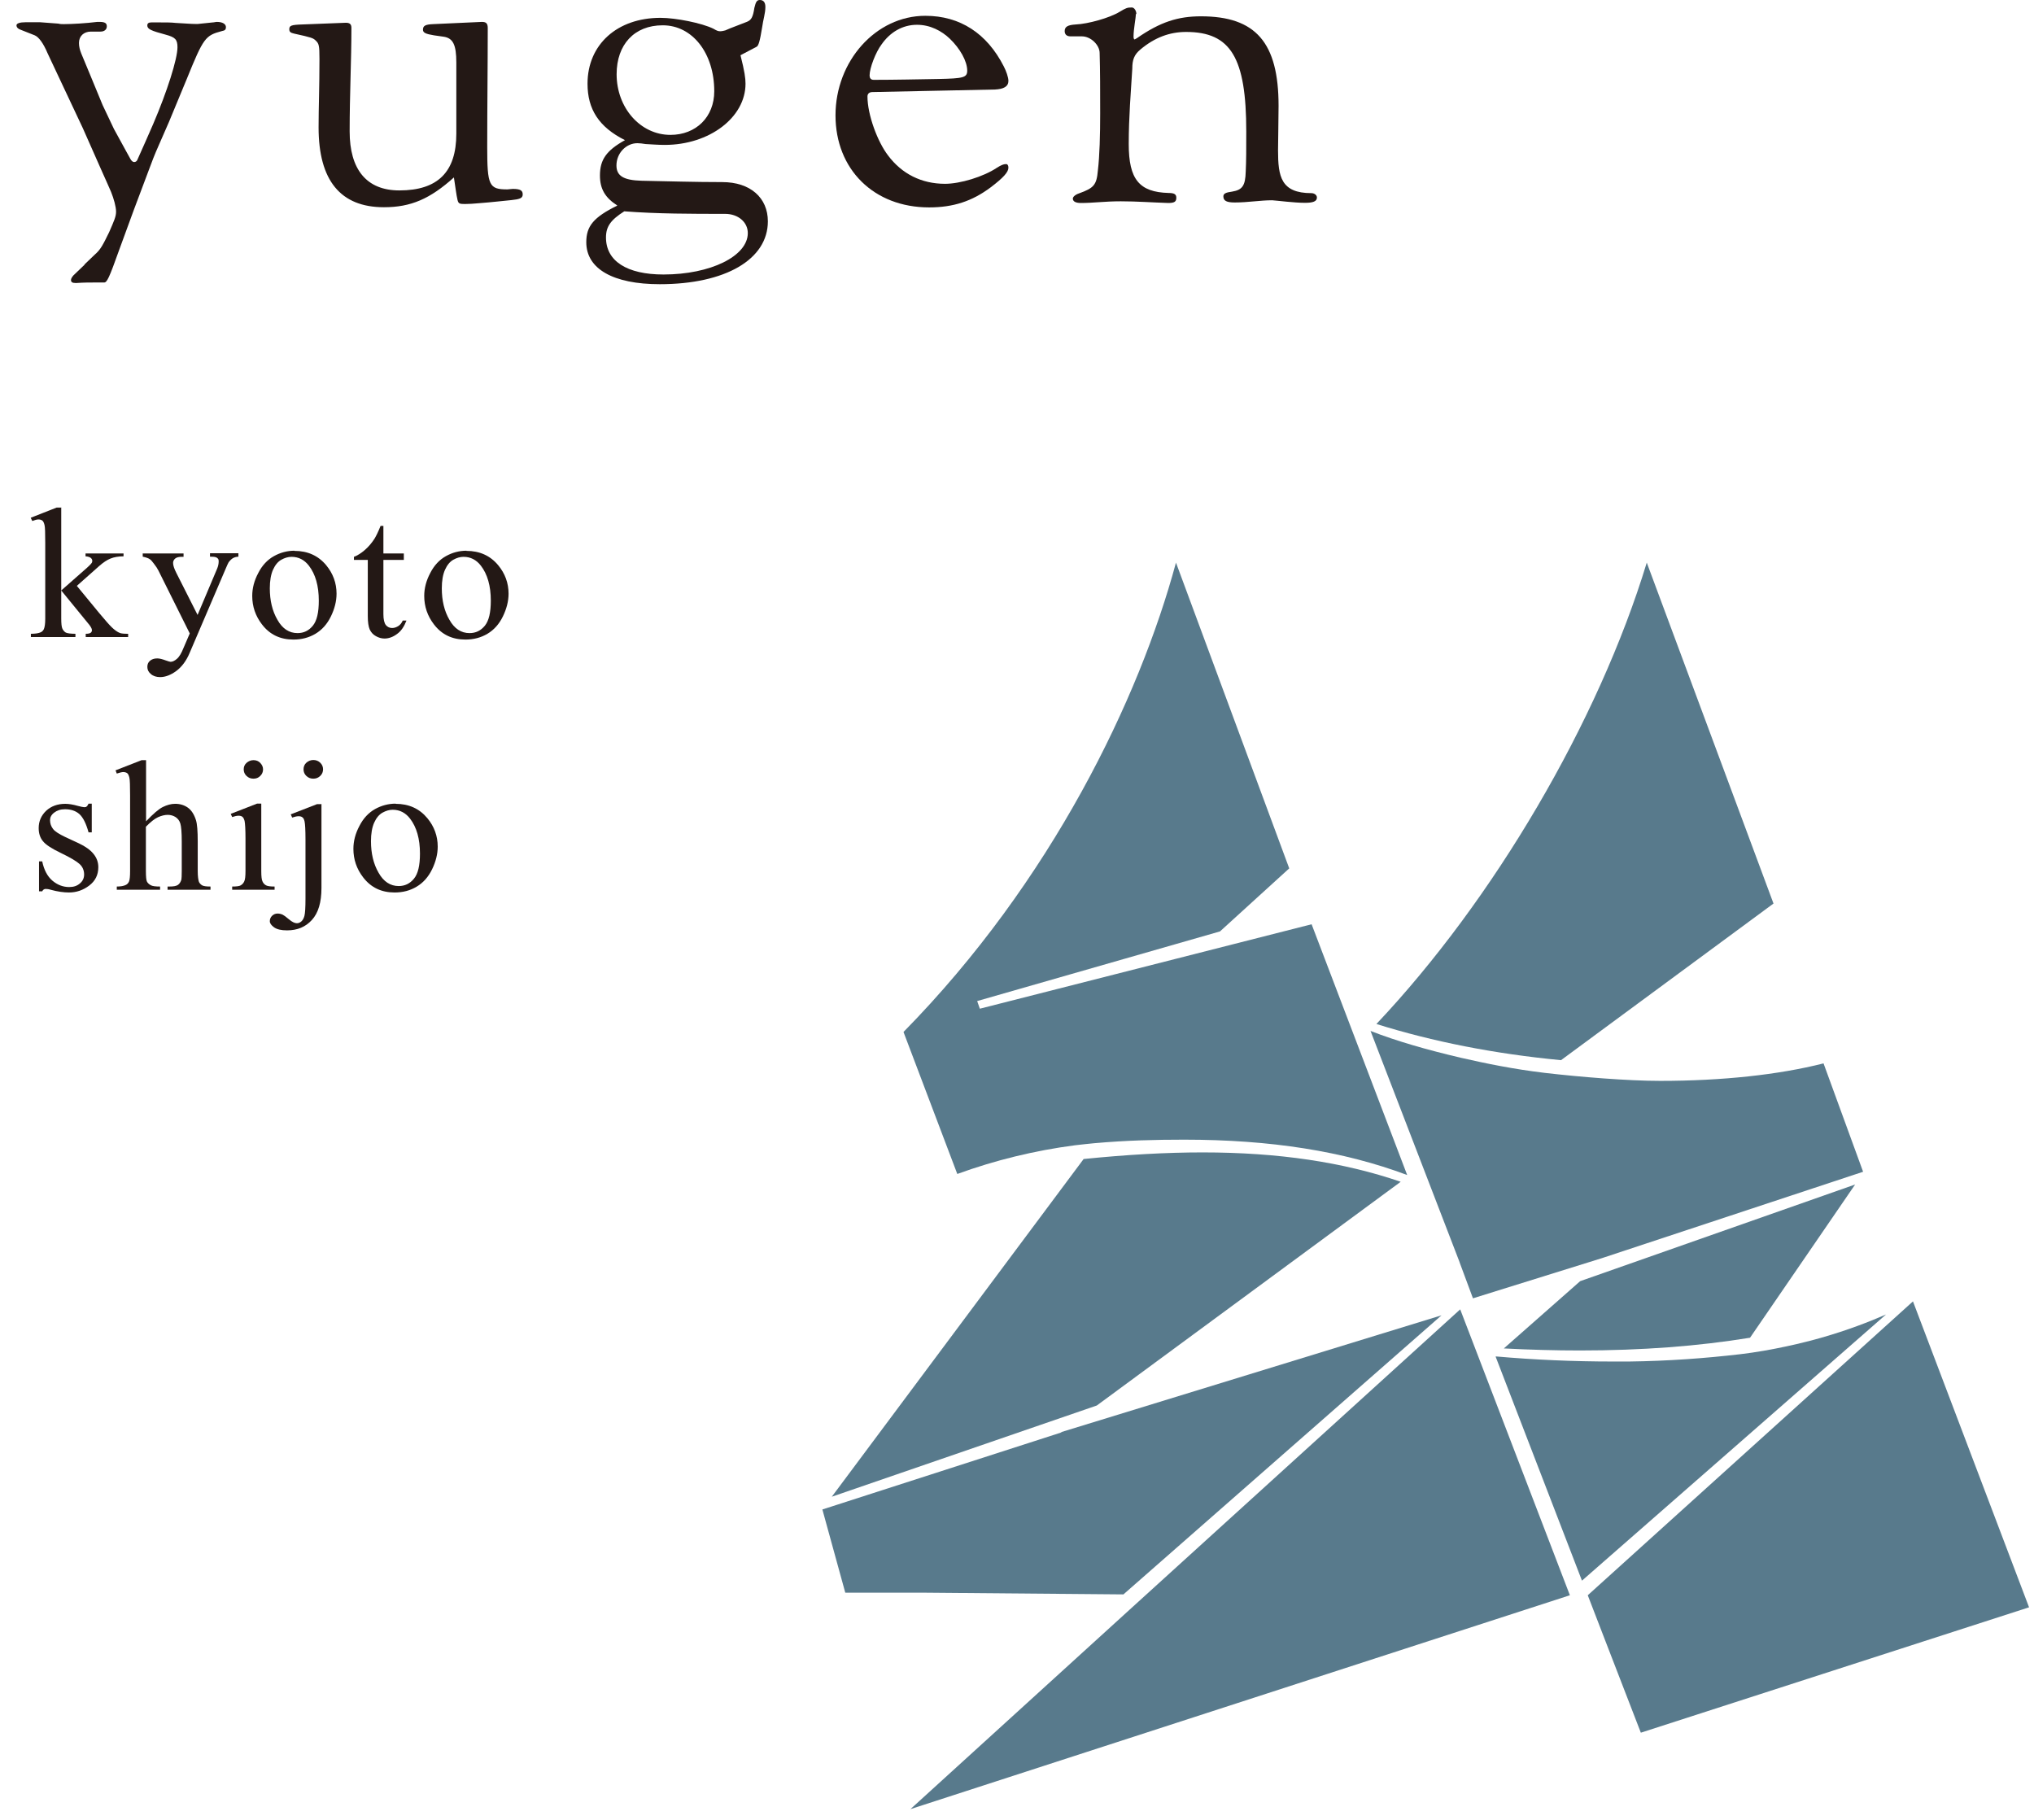 <svg width="95" height="85" viewBox="0 0 95 85" fill="none" xmlns="http://www.w3.org/2000/svg">
<g clip-path="url(#clip0_794_6291)">
<path d="M2.86 23.691V27.579L3.896 26.666C4.12 26.476 4.244 26.349 4.277 26.301C4.302 26.27 4.31 26.23 4.31 26.198C4.31 26.142 4.286 26.095 4.236 26.055C4.186 26.016 4.103 25.992 3.995 25.984V25.849H5.77V25.984C5.529 25.984 5.322 26.023 5.164 26.087C4.999 26.151 4.824 26.27 4.634 26.436L3.589 27.364L4.634 28.634C4.924 28.983 5.123 29.205 5.222 29.3C5.363 29.435 5.488 29.522 5.596 29.562C5.67 29.594 5.803 29.602 5.985 29.602V29.753H4.004V29.602C4.12 29.602 4.194 29.586 4.236 29.554C4.277 29.522 4.294 29.483 4.294 29.427C4.294 29.364 4.236 29.253 4.111 29.11L2.86 27.579V28.872C2.86 29.126 2.876 29.292 2.918 29.372C2.959 29.451 3.009 29.507 3.075 29.546C3.141 29.578 3.291 29.602 3.523 29.602V29.753H1.442V29.602C1.649 29.602 1.807 29.578 1.906 29.53C1.972 29.499 2.014 29.451 2.047 29.388C2.089 29.292 2.113 29.134 2.113 28.904V25.349C2.113 24.897 2.105 24.619 2.08 24.524C2.055 24.421 2.022 24.349 1.981 24.318C1.931 24.278 1.873 24.262 1.79 24.262C1.724 24.262 1.633 24.286 1.508 24.334L1.434 24.183L2.644 23.707H2.851L2.86 23.691Z" fill="#231815"/>
<path d="M6.674 25.849H8.573V26.007H8.482C8.349 26.007 8.25 26.031 8.183 26.087C8.117 26.142 8.084 26.214 8.084 26.293C8.084 26.404 8.133 26.555 8.233 26.753L9.228 28.721L10.14 26.563C10.19 26.444 10.214 26.333 10.214 26.214C10.214 26.158 10.206 26.126 10.181 26.095C10.156 26.063 10.123 26.039 10.073 26.023C10.024 26.007 9.933 26 9.808 26V25.841H11.135V26C11.027 26.007 10.944 26.031 10.878 26.071C10.82 26.103 10.753 26.166 10.679 26.261C10.654 26.301 10.604 26.412 10.53 26.587L8.863 30.482C8.706 30.863 8.49 31.149 8.233 31.339C7.976 31.529 7.719 31.625 7.479 31.625C7.304 31.625 7.155 31.577 7.047 31.482C6.931 31.387 6.882 31.276 6.882 31.149C6.882 31.022 6.923 30.934 7.006 30.863C7.089 30.792 7.197 30.752 7.346 30.752C7.445 30.752 7.578 30.784 7.744 30.847C7.86 30.887 7.934 30.911 7.968 30.911C8.059 30.911 8.158 30.863 8.258 30.776C8.366 30.689 8.473 30.514 8.573 30.26L8.863 29.586L7.396 26.642C7.354 26.555 7.28 26.444 7.18 26.317C7.105 26.214 7.047 26.15 6.998 26.119C6.931 26.071 6.815 26.031 6.666 26V25.841L6.674 25.849Z" fill="#231815"/>
<path d="M13.754 25.73C14.368 25.73 14.865 25.952 15.239 26.404C15.553 26.785 15.719 27.23 15.719 27.73C15.719 28.079 15.628 28.436 15.454 28.793C15.28 29.15 15.04 29.419 14.733 29.602C14.426 29.784 14.086 29.872 13.705 29.872C13.091 29.872 12.602 29.642 12.237 29.166C11.931 28.769 11.781 28.325 11.781 27.833C11.781 27.476 11.872 27.119 12.063 26.762C12.245 26.404 12.494 26.143 12.793 25.976C13.091 25.809 13.415 25.722 13.754 25.722V25.73ZM13.614 26.008C13.456 26.008 13.298 26.055 13.141 26.143C12.983 26.23 12.851 26.389 12.751 26.611C12.652 26.833 12.602 27.127 12.602 27.476C12.602 28.047 12.718 28.539 12.959 28.951C13.191 29.364 13.506 29.57 13.895 29.57C14.186 29.57 14.418 29.459 14.608 29.229C14.799 28.999 14.89 28.61 14.89 28.055C14.89 27.364 14.733 26.817 14.426 26.42C14.219 26.151 13.945 26.008 13.622 26.008H13.614Z" fill="#231815"/>
<path d="M17.907 24.564V25.849H18.861V26.151H17.907V28.682C17.907 28.936 17.949 29.102 18.024 29.197C18.098 29.285 18.198 29.332 18.314 29.332C18.413 29.332 18.504 29.301 18.596 29.245C18.687 29.189 18.761 29.102 18.811 28.983H18.985C18.878 29.261 18.737 29.475 18.546 29.61C18.355 29.753 18.156 29.824 17.957 29.824C17.825 29.824 17.684 29.785 17.559 29.713C17.427 29.642 17.335 29.539 17.269 29.404C17.211 29.269 17.178 29.063 17.178 28.777V26.151H16.531V26.008C16.697 25.945 16.863 25.841 17.037 25.691C17.211 25.54 17.36 25.365 17.493 25.159C17.559 25.048 17.659 24.858 17.775 24.564H17.916H17.907Z" fill="#231815"/>
<path d="M21.788 25.73C22.401 25.73 22.899 25.952 23.272 26.404C23.587 26.785 23.753 27.23 23.753 27.73C23.753 28.079 23.661 28.436 23.487 28.793C23.313 29.15 23.073 29.419 22.766 29.602C22.459 29.784 22.119 29.872 21.738 29.872C21.124 29.872 20.635 29.642 20.27 29.166C19.964 28.769 19.814 28.325 19.814 27.833C19.814 27.476 19.906 27.119 20.096 26.762C20.279 26.404 20.527 26.143 20.826 25.976C21.124 25.809 21.448 25.722 21.788 25.722V25.73ZM21.647 26.008C21.489 26.008 21.332 26.055 21.174 26.143C21.017 26.23 20.884 26.389 20.785 26.611C20.685 26.833 20.635 27.127 20.635 27.476C20.635 28.047 20.751 28.539 20.992 28.951C21.224 29.364 21.539 29.57 21.929 29.57C22.219 29.57 22.451 29.459 22.642 29.229C22.832 28.999 22.924 28.61 22.924 28.055C22.924 27.364 22.766 26.817 22.459 26.42C22.252 26.151 21.978 26.008 21.655 26.008H21.647Z" fill="#231815"/>
<path d="M4.286 37.544V38.877H4.136C4.02 38.456 3.879 38.178 3.705 38.02C3.531 37.869 3.307 37.797 3.034 37.797C2.826 37.797 2.661 37.853 2.528 37.956C2.395 38.059 2.337 38.178 2.337 38.305C2.337 38.464 2.387 38.599 2.478 38.718C2.569 38.837 2.76 38.956 3.042 39.091L3.689 39.392C4.294 39.678 4.592 40.043 4.592 40.503C4.592 40.86 4.451 41.146 4.169 41.36C3.888 41.574 3.573 41.685 3.224 41.685C2.976 41.685 2.685 41.645 2.37 41.558C2.271 41.526 2.188 41.519 2.13 41.519C2.064 41.519 2.006 41.558 1.972 41.63H1.823V40.233H1.972C2.055 40.63 2.213 40.931 2.445 41.13C2.677 41.328 2.942 41.431 3.233 41.431C3.44 41.431 3.606 41.376 3.738 41.257C3.871 41.146 3.929 41.003 3.929 40.844C3.929 40.646 3.854 40.479 3.713 40.352C3.573 40.225 3.282 40.051 2.851 39.844C2.42 39.638 2.138 39.456 2.006 39.289C1.873 39.13 1.807 38.924 1.807 38.678C1.807 38.361 1.923 38.091 2.155 37.869C2.387 37.655 2.685 37.544 3.05 37.544C3.208 37.544 3.407 37.575 3.631 37.639C3.78 37.678 3.888 37.702 3.937 37.702C3.987 37.702 4.02 37.694 4.045 37.67C4.07 37.655 4.103 37.607 4.136 37.536H4.286V37.544Z" fill="#231815"/>
<path d="M6.822 35.504V38.361C7.154 38.011 7.411 37.789 7.602 37.694C7.793 37.599 7.991 37.543 8.182 37.543C8.414 37.543 8.613 37.607 8.779 37.726C8.945 37.845 9.069 38.043 9.152 38.305C9.21 38.488 9.235 38.821 9.235 39.305V40.685C9.235 40.931 9.26 41.098 9.293 41.193C9.326 41.257 9.376 41.312 9.442 41.352C9.517 41.392 9.641 41.407 9.832 41.407V41.558H7.826V41.407H7.917C8.108 41.407 8.24 41.383 8.315 41.328C8.389 41.272 8.439 41.193 8.472 41.082C8.481 41.034 8.489 40.9 8.489 40.685V39.305C8.489 38.876 8.464 38.599 8.423 38.464C8.381 38.329 8.307 38.234 8.199 38.162C8.099 38.099 7.975 38.059 7.834 38.059C7.693 38.059 7.535 38.099 7.378 38.17C7.22 38.242 7.03 38.392 6.814 38.614V40.677C6.814 40.947 6.831 41.114 6.864 41.177C6.897 41.241 6.955 41.296 7.038 41.344C7.121 41.392 7.27 41.407 7.477 41.407V41.558H5.455V41.407C5.637 41.407 5.778 41.383 5.886 41.328C5.944 41.296 5.993 41.249 6.027 41.169C6.06 41.09 6.076 40.931 6.076 40.685V37.147C6.076 36.702 6.068 36.425 6.043 36.322C6.018 36.218 5.985 36.147 5.944 36.115C5.902 36.084 5.836 36.06 5.761 36.06C5.695 36.06 5.595 36.084 5.455 36.131L5.396 35.98L6.615 35.504H6.822Z" fill="#231815"/>
<path d="M12.203 37.543V40.685C12.203 40.931 12.22 41.09 12.261 41.169C12.294 41.249 12.353 41.312 12.427 41.352C12.502 41.392 12.634 41.407 12.825 41.407V41.558H10.844V41.407C11.043 41.407 11.175 41.392 11.242 41.352C11.308 41.312 11.366 41.257 11.407 41.169C11.449 41.082 11.466 40.923 11.466 40.677V39.17C11.466 38.749 11.449 38.472 11.424 38.345C11.399 38.258 11.374 38.194 11.325 38.154C11.283 38.115 11.217 38.099 11.142 38.099C11.059 38.099 10.96 38.123 10.844 38.162L10.777 38.012L12.004 37.535H12.203V37.543ZM11.839 35.504C11.963 35.504 12.071 35.544 12.154 35.631C12.236 35.719 12.286 35.814 12.286 35.933C12.286 36.052 12.245 36.155 12.154 36.242C12.071 36.33 11.963 36.369 11.839 36.369C11.714 36.369 11.606 36.33 11.515 36.242C11.424 36.155 11.383 36.052 11.383 35.933C11.383 35.814 11.424 35.711 11.515 35.631C11.606 35.552 11.714 35.504 11.839 35.504Z" fill="#231815"/>
<path d="M15.014 37.544V41.479C15.014 42.145 14.865 42.645 14.566 42.97C14.268 43.296 13.887 43.454 13.406 43.454C13.132 43.454 12.933 43.407 12.8 43.312C12.668 43.216 12.602 43.121 12.602 43.026C12.602 42.931 12.635 42.843 12.709 42.772C12.784 42.701 12.867 42.669 12.966 42.669C13.041 42.669 13.124 42.685 13.207 42.724C13.257 42.748 13.356 42.82 13.497 42.939C13.638 43.058 13.762 43.121 13.862 43.121C13.936 43.121 14.003 43.097 14.069 43.042C14.135 42.986 14.185 42.899 14.218 42.78C14.251 42.653 14.268 42.391 14.268 41.979V39.194C14.268 38.765 14.251 38.488 14.226 38.369C14.202 38.273 14.177 38.21 14.127 38.178C14.086 38.139 14.019 38.123 13.945 38.123C13.862 38.123 13.762 38.147 13.646 38.186L13.58 38.035L14.807 37.559H14.998L15.014 37.544ZM14.633 35.497C14.757 35.497 14.865 35.536 14.956 35.623C15.047 35.711 15.089 35.814 15.089 35.933C15.089 36.052 15.047 36.155 14.956 36.242C14.865 36.33 14.757 36.369 14.633 36.369C14.508 36.369 14.401 36.33 14.309 36.242C14.218 36.155 14.177 36.052 14.177 35.933C14.177 35.814 14.218 35.703 14.309 35.623C14.401 35.544 14.508 35.497 14.633 35.497Z" fill="#231815"/>
<path d="M18.479 37.544C19.093 37.544 19.59 37.766 19.963 38.218C20.278 38.599 20.444 39.043 20.444 39.543C20.444 39.892 20.353 40.249 20.179 40.606C20.005 40.963 19.764 41.233 19.457 41.415C19.151 41.598 18.811 41.685 18.429 41.685C17.816 41.685 17.327 41.455 16.962 40.979C16.655 40.582 16.506 40.138 16.506 39.646C16.506 39.289 16.597 38.932 16.788 38.575C16.97 38.218 17.219 37.956 17.517 37.789C17.816 37.623 18.139 37.536 18.479 37.536V37.544ZM18.338 37.821C18.181 37.821 18.023 37.869 17.866 37.956C17.708 38.043 17.575 38.202 17.476 38.424C17.376 38.646 17.327 38.94 17.327 39.289C17.327 39.86 17.443 40.352 17.683 40.765C17.915 41.177 18.23 41.384 18.62 41.384C18.91 41.384 19.142 41.273 19.333 41.042C19.524 40.812 19.615 40.424 19.615 39.868C19.615 39.178 19.457 38.63 19.151 38.234C18.943 37.964 18.67 37.821 18.346 37.821H18.338Z" fill="#231815"/>
<path d="M3.945 12.353L4.434 11.885C4.691 11.663 4.799 11.457 5.097 10.846C5.329 10.314 5.421 10.116 5.421 9.886C5.421 9.656 5.313 9.275 5.188 8.965C5.106 8.759 4.931 8.394 4.699 7.863L3.87 5.99L2.22 2.483C2.03 2.031 1.814 1.73 1.623 1.65L0.96 1.388C0.836 1.349 0.77 1.269 0.77 1.182C0.77 1.095 0.919 1.039 1.192 1.039H1.872L2.726 1.103C2.809 1.127 2.9 1.127 2.983 1.127C3.365 1.127 4.028 1.087 4.542 1.023H4.65C4.907 1.023 4.989 1.087 4.989 1.23C4.989 1.373 4.882 1.476 4.691 1.476H4.243C3.92 1.476 3.688 1.682 3.688 2.007C3.688 2.174 3.729 2.333 3.796 2.499L4.218 3.515L4.791 4.903L5.321 6.022L5.877 7.037L6.092 7.426C6.134 7.506 6.2 7.569 6.266 7.569C6.333 7.569 6.391 7.529 6.415 7.466C6.457 7.363 6.59 7.077 6.797 6.609L7.162 5.776C7.8 4.284 8.289 2.761 8.289 2.206C8.289 1.841 8.181 1.738 7.734 1.618C7.054 1.436 6.88 1.357 6.88 1.19C6.88 1.087 6.946 1.047 7.07 1.047H7.435C7.75 1.047 8.007 1.047 8.206 1.071C8.82 1.111 9.209 1.135 9.317 1.111L9.939 1.047C10.005 1.047 10.063 1.023 10.13 1.023C10.403 1.023 10.553 1.127 10.553 1.269C10.553 1.373 10.511 1.428 10.362 1.452C9.591 1.658 9.508 1.753 8.72 3.697L7.891 5.697L7.402 6.815C7.228 7.204 7.087 7.569 6.954 7.934L6.25 9.806L5.57 11.663C5.097 12.988 4.998 13.194 4.865 13.194H4.442C4.21 13.194 3.912 13.194 3.572 13.218H3.53C3.381 13.218 3.315 13.178 3.315 13.075C3.315 13.012 3.381 12.893 3.505 12.79L3.953 12.361L3.945 12.353Z" fill="#231815"/>
<path d="M21.214 8.275C20.086 9.291 19.191 9.679 17.931 9.679C15.908 9.679 14.88 8.434 14.88 5.95C14.88 5.014 14.921 4.094 14.921 2.753C14.921 2.118 14.896 2.039 14.747 1.896C14.623 1.777 14.573 1.753 13.744 1.571C13.57 1.531 13.512 1.492 13.512 1.365C13.512 1.198 13.595 1.158 14.133 1.142L16.157 1.063C16.372 1.063 16.413 1.166 16.413 1.309C16.413 2.84 16.331 4.387 16.331 6.141C16.331 7.894 17.102 8.894 18.652 8.894C20.443 8.894 21.313 8.037 21.313 6.244V2.92C21.313 2.102 21.164 1.777 20.716 1.714L20.269 1.65C19.887 1.587 19.755 1.531 19.755 1.388C19.755 1.206 19.862 1.142 20.227 1.127L22.507 1.023C22.698 1.023 22.781 1.087 22.781 1.309C22.781 3.102 22.756 4.879 22.756 6.871C22.756 8.664 22.839 8.846 23.693 8.846L23.95 8.823C24.314 8.823 24.414 8.902 24.414 9.084C24.414 9.267 24.248 9.307 23.883 9.346C23.61 9.37 22.947 9.449 22.391 9.489C22.175 9.513 21.86 9.529 21.711 9.529C21.454 9.529 21.413 9.505 21.371 9.346C21.305 9.061 21.288 8.838 21.197 8.267L21.214 8.275Z" fill="#231815"/>
<path d="M34.587 2.587C34.778 3.34 34.82 3.65 34.82 3.911C34.82 5.482 33.137 6.768 31.047 6.768C30.749 6.768 30.45 6.744 30.152 6.728C30.003 6.704 29.878 6.688 29.77 6.688C29.24 6.688 28.792 7.157 28.792 7.728C28.792 8.22 29.132 8.418 29.961 8.442C31.221 8.466 32.473 8.505 33.733 8.505C35.052 8.505 35.864 9.243 35.864 10.338C35.864 12.115 33.883 13.274 30.815 13.274C28.643 13.274 27.383 12.56 27.383 11.314C27.383 10.56 27.723 10.148 28.834 9.6C28.262 9.235 28.021 8.823 28.021 8.196C28.021 7.458 28.32 7.03 29.19 6.546C27.971 5.935 27.441 5.102 27.441 3.911C27.441 2.079 28.825 0.833 30.848 0.833C31.57 0.833 32.788 1.079 33.319 1.341C33.493 1.444 33.551 1.46 33.642 1.46C33.709 1.46 33.816 1.436 33.874 1.42C33.916 1.396 34.107 1.317 34.894 1.016C35.085 0.936 35.168 0.809 35.234 0.365C35.3 0.079 35.358 0 35.491 0C35.665 0 35.748 0.119 35.748 0.325C35.748 0.627 35.64 0.936 35.599 1.262C35.491 1.936 35.425 2.134 35.342 2.182L34.571 2.587H34.587ZM30.989 12.821C33.186 12.821 34.927 11.964 34.927 10.886C34.927 10.378 34.48 9.989 33.866 9.989C32.332 9.989 30.691 9.989 29.157 9.87C28.519 10.275 28.303 10.584 28.303 11.092C28.303 12.195 29.281 12.821 30.989 12.821ZM30.948 1.182C29.63 1.182 28.8 2.079 28.8 3.467C28.8 5.038 29.912 6.3 31.313 6.3C32.507 6.3 33.36 5.467 33.36 4.261C33.36 2.483 32.341 1.182 30.956 1.182H30.948Z" fill="#231815"/>
<path d="M40.748 4.3C40.599 4.3 40.516 4.38 40.516 4.506C40.516 5.363 40.988 6.625 41.477 7.26C42.116 8.116 43.036 8.585 44.139 8.585C44.843 8.585 45.93 8.259 46.568 7.831C46.759 7.712 46.866 7.664 46.991 7.664C47.057 7.664 47.099 7.728 47.099 7.831C47.099 8.037 46.866 8.299 46.27 8.751C45.399 9.402 44.52 9.687 43.393 9.687C40.814 9.687 39.023 7.91 39.023 5.387C39.023 2.864 40.897 0.738 43.218 0.738C44.835 0.738 46.095 1.555 46.883 3.102C46.991 3.308 47.099 3.61 47.099 3.777C47.099 4.038 46.883 4.165 46.46 4.181L40.748 4.3ZM41.171 2.079C40.897 2.444 40.615 3.181 40.615 3.523C40.615 3.626 40.657 3.729 40.806 3.729C41.809 3.729 42.829 3.705 43.832 3.689C44.984 3.665 45.175 3.626 45.175 3.3C45.175 2.856 44.835 2.261 44.363 1.809C43.981 1.444 43.451 1.158 42.829 1.158C42.149 1.158 41.569 1.507 41.171 2.079Z" fill="#231815"/>
<path d="M53.051 0.651C53.051 0.857 52.943 1.341 52.943 1.714C52.943 1.793 52.968 1.841 52.985 1.841C53.01 1.841 53.068 1.801 53.109 1.777C54.195 1.024 55.024 0.762 56.094 0.762C58.647 0.762 59.717 1.984 59.717 4.943C59.717 5.435 59.692 6.736 59.692 7.022C59.692 8.243 59.825 9.021 61.251 9.021C61.375 9.021 61.508 9.1 61.508 9.227C61.508 9.41 61.317 9.473 60.952 9.473C60.438 9.473 59.675 9.37 59.418 9.354C58.863 9.354 58.291 9.457 57.669 9.457C57.288 9.457 57.139 9.378 57.139 9.172C57.139 9.045 57.246 8.989 57.545 8.95C58.017 8.87 58.166 8.688 58.183 8.013C58.208 7.506 58.208 6.974 58.208 6.141C58.208 2.698 57.487 1.492 55.397 1.492C54.626 1.492 53.93 1.753 53.267 2.309C52.968 2.555 52.885 2.801 52.885 3.205C52.819 4.308 52.719 5.451 52.719 6.728C52.719 8.378 53.209 8.973 54.577 9.013C54.85 9.013 54.941 9.077 54.941 9.235C54.941 9.418 54.858 9.481 54.56 9.481C53.814 9.457 53.093 9.402 52.346 9.402C51.6 9.402 51.07 9.481 50.489 9.481C50.257 9.481 50.108 9.418 50.108 9.275C50.108 9.196 50.216 9.092 50.406 9.029C51.086 8.783 51.219 8.64 51.277 7.966C51.36 7.276 51.385 6.292 51.385 5.292C51.385 4.292 51.385 3.277 51.36 2.475C51.36 2.11 50.954 1.698 50.531 1.698H50C49.809 1.698 49.727 1.595 49.727 1.452C49.727 1.246 49.876 1.166 50.241 1.143C50.813 1.119 51.816 0.841 52.288 0.555C52.587 0.373 52.653 0.349 52.861 0.349C52.985 0.349 53.076 0.516 53.076 0.659L53.051 0.651Z" fill="#231815"/>
<path d="M68.174 58.958L64.012 48.152C65.255 48.636 66.648 49.032 68.232 49.405C69.417 49.675 70.694 49.937 72.162 50.112C73.803 50.302 76.025 50.484 77.542 50.484C80.436 50.484 83.072 50.199 85.17 49.667L87.018 54.729L74.806 58.768L68.796 60.64L68.174 58.966V58.958Z" fill="#587A8C"/>
<path d="M69.866 63.354C71.656 63.512 73.497 63.592 75.338 63.592C75.586 63.592 75.835 63.592 76.084 63.592C77.933 63.568 79.632 63.441 81.274 63.251C82.766 63.076 84.291 62.703 85.063 62.481C86.29 62.132 87.326 61.727 88.089 61.394L73.887 73.827L69.857 63.37L69.866 63.354Z" fill="#587A8C"/>
<path d="M72.909 49.517C69.817 49.223 66.915 48.652 64.287 47.827C69.759 42.035 74.65 33.72 76.914 26.278L82.833 42.201L72.909 49.517Z" fill="#587A8C"/>
<path d="M73.787 63.076C72.659 63.076 71.465 63.044 70.238 62.981L73.803 59.839L86.646 55.324L81.737 62.481C79.3 62.877 76.688 63.076 73.778 63.076H73.787Z" fill="#587A8C"/>
<path d="M50.606 54.134C52.645 53.928 54.469 53.825 56.169 53.825C59.709 53.825 62.735 54.277 65.421 55.197L51.228 65.646L38.85 69.907L50.606 54.142V54.134Z" fill="#587A8C"/>
<path d="M74.987 76.659L74.158 74.509L89.347 60.783L94.769 75.072L76.637 80.928L74.987 76.659Z" fill="#587A8C"/>
<path d="M52.837 75.112L68.2 61.156L73.323 74.509L42.523 84.498L52.837 75.112Z" fill="#587A8C"/>
<path d="M65.72 54.88C62.76 53.769 59.353 53.23 55.307 53.23C53.997 53.23 52.621 53.261 51.103 53.396C50.871 53.42 50.531 53.452 50.208 53.492C48.326 53.737 46.477 54.19 44.711 54.832L42.199 48.2C49.13 41.146 53.218 32.609 54.925 26.278L60.215 40.559L56.981 43.503L45.64 46.756L45.764 47.113L61.26 43.169L65.72 54.872V54.88Z" fill="#587A8C"/>
<path d="M43.277 74.39H39.48L38.41 70.502L49.611 66.892L49.528 66.9L67.328 61.434L52.471 74.469L43.277 74.39Z" fill="#587A8C"/>
</g>
<defs>
<clipPath id="clip0_794_6291">
<rect width="94" height="84.498" fill="white" transform="translate(0.77)"/>
</clipPath>
</defs>
</svg>
